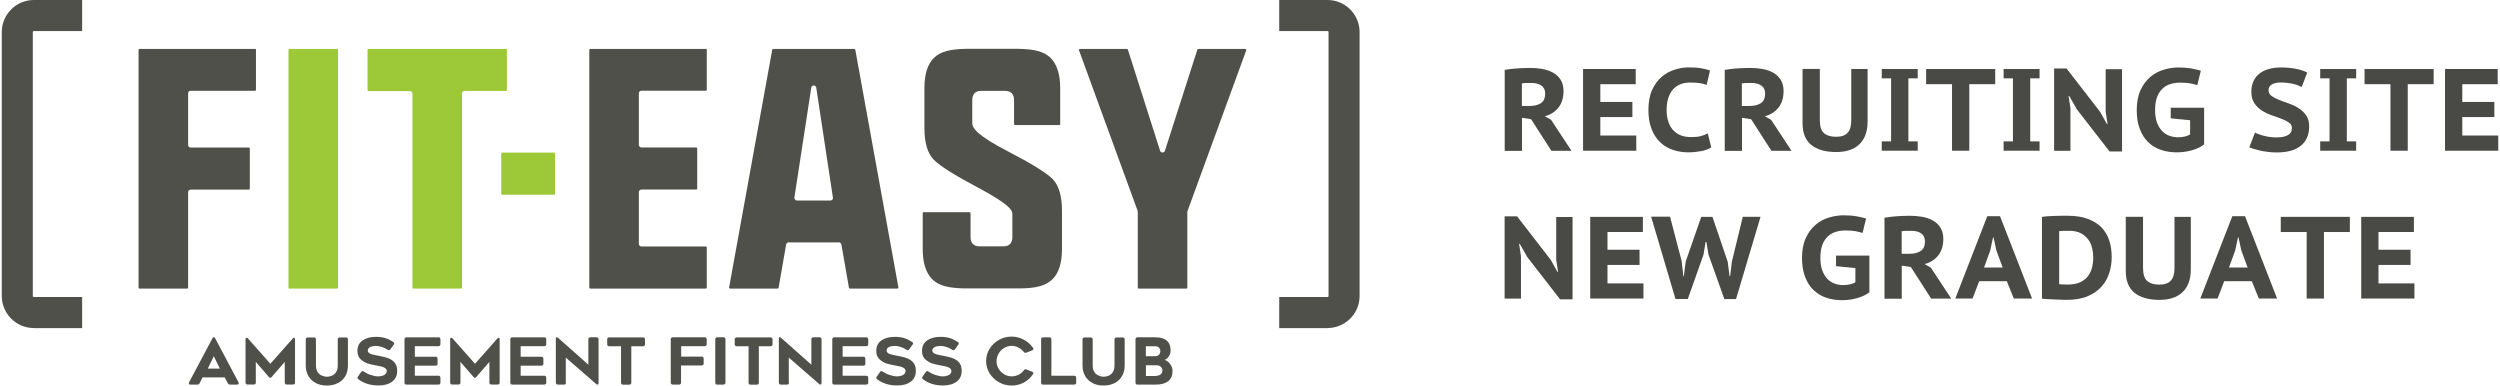 <?xml version="1.0" encoding="UTF-8"?>
<svg id="_レイヤー_2" width="320.85" height="49.5" data-name="レイヤー 2" xmlns="http://www.w3.org/2000/svg" viewBox="0 0 320.85 49.57">
  <defs>
    <style>
      .cls-1 {
        fill: #50504b;
      }

      .cls-2 {
        fill: #9dc938;
      }

      .cls-3 {
        fill: #494945;
      }
    </style>
  </defs>
  <g id="top1">
    <g>
      <path class="cls-3" d="M193.15,8.98c.24-.04.5-.08.79-.11.28-.04.57-.06.86-.08s.57-.04.85-.04c.27-.01.53-.02.76-.02.53,0,1.05.04,1.57.13.52.09.98.25,1.38.47.4.22.73.52.98.91.25.39.38.87.38,1.45,0,.86-.21,1.57-.64,2.12-.43.55-1.01.93-1.76,1.13l.8.46,2.62,3.98h-2.58l-2.61-4.06-1.17-.18v4.25h-2.22v-10.4ZM196.56,10.67c-.23,0-.45,0-.67,0s-.39.02-.52.05v2.9h.95c.63,0,1.13-.12,1.49-.36.37-.24.55-.65.55-1.25,0-.44-.16-.77-.47-1s-.75-.35-1.33-.35Z"/>
      <path class="cls-3" d="M203.23,8.87h6.77v1.95h-4.55v2.28h4.12v1.95h-4.12v2.37h4.62v1.95h-6.84v-10.5Z"/>
      <path class="cls-3" d="M219.73,18.92c-.33.23-.77.4-1.31.5-.54.1-1.09.16-1.67.16-.67,0-1.31-.1-1.93-.3-.62-.2-1.16-.52-1.64-.96s-.85-1.01-1.13-1.7c-.28-.69-.42-1.52-.42-2.5s.16-1.88.48-2.57c.32-.7.73-1.25,1.23-1.68.5-.42,1.05-.73,1.67-.92.61-.19,1.21-.29,1.8-.29.65,0,1.2.04,1.64.12s.81.17,1.1.28l-.44,1.86c-.25-.11-.54-.19-.88-.24-.33-.05-.76-.07-1.27-.07-.45,0-.86.07-1.22.22-.36.15-.68.36-.94.65-.26.29-.46.66-.61,1.1s-.22.96-.22,1.54c0,.52.06,1,.19,1.42.13.43.32.8.58,1.11s.59.55.99.72c.4.17.86.25,1.4.25.49,0,.9-.04,1.24-.13s.63-.21.89-.35l.44,1.77Z"/>
      <path class="cls-3" d="M221.43,8.98c.24-.04.5-.08.79-.11.28-.04.57-.06.86-.08s.57-.04.85-.04c.27-.01.53-.02.76-.02.53,0,1.05.04,1.57.13.52.09.98.25,1.38.47.4.22.73.52.98.91.25.39.38.87.38,1.45,0,.86-.21,1.57-.64,2.12-.43.55-1.01.93-1.76,1.13l.8.46,2.62,3.98h-2.58l-2.61-4.06-1.17-.18v4.25h-2.22v-10.4ZM224.83,10.67c-.23,0-.45,0-.67,0s-.39.02-.52.05v2.9h.95c.63,0,1.13-.12,1.49-.36.37-.24.55-.65.55-1.25,0-.44-.16-.77-.47-1s-.75-.35-1.33-.35Z"/>
      <path class="cls-3" d="M237.7,8.87h2.1v6.73c0,.68-.1,1.27-.29,1.77-.19.5-.47.91-.83,1.23-.35.32-.78.56-1.27.71-.5.16-1.04.23-1.63.23-1.41,0-2.48-.31-3.23-.92-.74-.61-1.11-1.54-1.11-2.77v-6.99h2.22v6.58c0,.8.18,1.36.53,1.67.35.31.87.47,1.56.47s1.15-.17,1.47-.5c.32-.33.48-.88.48-1.64v-6.58Z"/>
      <path class="cls-3" d="M242.82,10.07h-1.2v-1.2h4.62v1.2h-1.2v8.1h1.2v1.2h-4.62v-1.2h1.2v-8.1Z"/>
      <path class="cls-3" d="M256.2,10.82h-3.33v8.55h-2.22v-8.55h-3.33v-1.95h8.88v1.95Z"/>
      <path class="cls-3" d="M258.48,10.07h-1.2v-1.2h4.62v1.2h-1.2v8.1h1.2v1.2h-4.62v-1.2h1.2v-8.1Z"/>
      <path class="cls-3" d="M266.61,13.9l-.9-1.57h-.08l.24,1.59v5.46h-2.1v-10.58h1.6l4.33,5.6.85,1.53h.09l-.24-1.54v-5.5h2.1v10.58h-1.6l-4.31-5.55Z"/>
      <path class="cls-3" d="M278.76,13.85h4.29v4.71c-.23.18-.48.33-.76.46-.28.12-.56.23-.87.31s-.62.15-.94.19c-.32.04-.64.06-.94.06-.72,0-1.39-.1-2.02-.31s-1.17-.54-1.64-.98c-.46-.44-.83-1.01-1.09-1.7-.27-.69-.4-1.51-.4-2.46s.16-1.83.48-2.53c.32-.7.74-1.26,1.25-1.7s1.09-.75,1.73-.94c.63-.19,1.27-.29,1.9-.29s1.22.05,1.72.14c.5.1.88.19,1.16.28l-.46,1.85c-.27-.09-.58-.17-.92-.23-.34-.06-.77-.09-1.27-.09-.47,0-.9.06-1.29.19-.39.12-.73.33-1.02.61s-.52.65-.68,1.09c-.16.45-.24,1-.24,1.64s.08,1.15.24,1.59c.16.44.38.8.65,1.09.27.29.59.49.95.62.36.13.74.19,1.14.19.27,0,.54-.03.82-.09s.51-.15.7-.29v-1.81l-2.49-.24v-1.35Z"/>
      <path class="cls-3" d="M294.34,16.49c0-.31-.13-.56-.39-.74-.26-.18-.58-.34-.97-.49-.39-.15-.8-.3-1.25-.45-.45-.15-.87-.35-1.25-.6-.39-.25-.71-.56-.97-.94-.26-.38-.39-.88-.39-1.48,0-.52.09-.98.28-1.37.18-.4.44-.72.78-.98s.74-.45,1.21-.58c.48-.13,1-.19,1.57-.19.66,0,1.29.06,1.88.17.59.12,1.08.28,1.46.49l-.71,1.86c-.12-.07-.27-.14-.46-.22-.19-.07-.4-.14-.64-.19-.24-.05-.5-.1-.77-.13s-.54-.05-.82-.05c-.5,0-.89.09-1.16.26-.28.17-.41.42-.41.73s.13.56.39.74c.26.19.58.35.97.51.38.15.8.31,1.25.46.45.16.87.35,1.25.6.39.25.71.55.97.92.26.37.39.85.39,1.43s-.1,1.08-.3,1.5c-.2.42-.48.77-.85,1.04-.36.27-.8.48-1.31.61-.51.13-1.07.19-1.68.19-.41,0-.8-.02-1.16-.07-.37-.04-.7-.1-1.01-.17s-.58-.14-.82-.21c-.23-.08-.42-.15-.56-.22l.73-1.88c.11.06.26.13.46.2.2.07.41.14.65.2.24.07.5.12.77.16.27.04.55.06.83.06.66,0,1.16-.09,1.51-.29.35-.19.52-.48.52-.88Z"/>
      <path class="cls-3" d="M299.17,10.07h-1.2v-1.2h4.62v1.2h-1.2v8.1h1.2v1.2h-4.62v-1.2h1.2v-8.1Z"/>
      <path class="cls-3" d="M312.55,10.82h-3.33v8.55h-2.22v-8.55h-3.33v-1.95h8.88v1.95Z"/>
      <path class="cls-3" d="M314.01,8.87h6.77v1.95h-4.55v2.28h4.12v1.95h-4.12v2.37h4.62v1.95h-6.84v-10.5Z"/>
      <path class="cls-3" d="M195.99,32.9l-.9-1.57h-.08l.24,1.59v5.46h-2.1v-10.58h1.6l4.33,5.6.85,1.53h.09l-.24-1.54v-5.5h2.1v10.58h-1.6l-4.31-5.55Z"/>
      <path class="cls-3" d="M204.15,27.87h6.77v1.95h-4.55v2.28h4.12v1.95h-4.12v2.37h4.62v1.95h-6.84v-10.5Z"/>
      <path class="cls-3" d="M215.91,33.65l.21,1.86h.06l.24-1.89,2-5.75h1.44l1.96,5.77.24,1.86h.07l.23-1.89,1.4-5.75h2.28l-3.15,10.58h-1.5l-2.04-5.72-.27-1.62h-.1l-.27,1.63-2.02,5.7h-1.58l-3.13-10.58h2.43l1.51,5.77Z"/>
      <path class="cls-3" d="M235.74,32.85h4.29v4.71c-.23.18-.48.33-.76.46-.28.12-.56.23-.87.31s-.62.15-.94.19c-.32.04-.64.06-.94.06-.72,0-1.39-.1-2.02-.31s-1.17-.54-1.64-.98c-.46-.44-.83-1.01-1.09-1.7-.27-.69-.4-1.51-.4-2.46s.16-1.83.48-2.53c.32-.7.74-1.26,1.25-1.7s1.09-.75,1.73-.94c.63-.19,1.27-.29,1.9-.29s1.22.05,1.72.14c.5.1.88.19,1.16.28l-.46,1.85c-.27-.09-.58-.17-.92-.23-.34-.06-.77-.09-1.27-.09-.47,0-.9.06-1.29.19-.39.12-.73.33-1.02.61s-.52.65-.68,1.09c-.16.45-.24,1-.24,1.64s.08,1.15.24,1.59c.16.44.38.8.65,1.09.27.29.59.49.95.62.36.13.74.19,1.14.19.27,0,.54-.03.82-.09s.51-.15.7-.29v-1.81l-2.49-.24v-1.35Z"/>
      <path class="cls-3" d="M241.96,27.98c.24-.04.5-.08.79-.11.28-.04.57-.06.86-.08s.57-.04.85-.04c.27-.01.53-.02.76-.02.53,0,1.05.04,1.57.13.52.09.98.25,1.38.47.4.22.73.52.98.91.25.39.38.87.38,1.45,0,.86-.21,1.57-.64,2.12-.43.55-1.01.93-1.76,1.13l.8.46,2.62,3.98h-2.58l-2.61-4.06-1.17-.18v4.25h-2.22v-10.4ZM245.37,29.67c-.23,0-.45,0-.67,0s-.39.02-.52.05v2.9h.95c.63,0,1.13-.12,1.49-.36.37-.24.55-.65.55-1.25,0-.44-.16-.77-.47-1s-.75-.35-1.33-.35Z"/>
      <path class="cls-3" d="M257.68,36.14h-3.54l-.85,2.23h-2.22l4.11-10.58h1.64l4.12,10.58h-2.35l-.9-2.23ZM254.76,34.38h2.4l-.81-2.19-.36-1.67h-.07l-.36,1.68-.79,2.17Z"/>
      <path class="cls-3" d="M262.21,27.87c.22-.03.47-.05.76-.08.29-.02.58-.03.89-.04.3,0,.6-.02.89-.02.29,0,.55,0,.78,0,1,0,1.86.13,2.57.4s1.3.63,1.76,1.1c.45.47.79,1.03,1,1.68.21.65.31,1.36.31,2.13,0,.7-.1,1.38-.31,2.04-.21.66-.54,1.25-1,1.76-.46.52-1.06.93-1.8,1.24-.74.31-1.65.46-2.73.46-.17,0-.4,0-.7-.02s-.6-.02-.92-.04c-.31-.01-.61-.03-.88-.04-.28-.01-.48-.03-.62-.05v-10.52ZM265.69,29.67c-.23,0-.46,0-.71,0s-.43.02-.56.04v6.81c.05.01.13.02.23.02.1,0,.21,0,.33.01.12,0,.23.01.33.02.1,0,.18,0,.23,0,.64,0,1.17-.1,1.59-.3s.75-.46,1-.79c.24-.33.42-.71.52-1.12s.15-.85.15-1.31c0-.37-.05-.75-.14-1.15s-.25-.77-.49-1.1c-.24-.33-.55-.6-.95-.82-.4-.21-.92-.32-1.54-.32Z"/>
      <path class="cls-3" d="M279.24,27.87h2.1v6.73c0,.68-.1,1.27-.29,1.77-.19.5-.47.91-.83,1.23-.35.32-.78.56-1.27.71-.5.16-1.04.23-1.63.23-1.41,0-2.48-.31-3.23-.92-.74-.61-1.11-1.54-1.11-2.77v-6.99h2.22v6.58c0,.8.18,1.36.53,1.67.35.31.87.47,1.56.47s1.15-.17,1.47-.5c.32-.33.48-.88.48-1.64v-6.58Z"/>
      <path class="cls-3" d="M289.17,36.14h-3.54l-.85,2.23h-2.22l4.11-10.58h1.64l4.12,10.58h-2.35l-.9-2.23ZM286.24,34.38h2.4l-.81-2.19-.36-1.67h-.07l-.36,1.68-.79,2.17Z"/>
      <path class="cls-3" d="M301.78,29.82h-3.33v8.55h-2.22v-8.55h-3.33v-1.95h8.88v1.95Z"/>
      <path class="cls-3" d="M303.24,27.87h6.77v1.95h-4.55v2.28h4.12v1.95h-4.12v2.37h4.62v1.95h-6.84v-10.5Z"/>
    </g>
  </g>
  <g id="txt">
    <g id="_ンテンツ" data-name=" ンテンツ">
      <g>
        <path class="cls-1" d="M109.55,6.29h-10.4c-.06,0-.11.05-.13.11l-5.54,30.54s0,.08.03.1c.02.03.06.05.1.05h6.1c.06,0,.12-.05.13-.11l.97-5.56c.03-.15.16-.27.32-.27h6.46c.15,0,.29.12.32.27l.97,5.56c0,.06.06.11.13.11h6.1s.07-.02.1-.05.03-.07.03-.1l-5.54-30.54c0-.06-.06-.11-.13-.11M106.83,25.39c0,.1,0,.19-.08.26-.06.07-.15.12-.24.12h-4.32c-.1,0-.18-.04-.24-.12-.06-.07-.09-.16-.08-.26l2.17-14.13c.02-.15.15-.27.32-.27s.3.12.32.28l2.14,14.13h0Z"/>
        <path class="cls-1" d="M129.38,19.49c-4.12-2.13-4.65-3.07-4.65-3.65v-3c0-.73.41-1.16,1.11-1.16h3.13c.72,0,1.13.43,1.13,1.16v3.1c0,.07.06.13.13.13h5.67c.07,0,.13-.06.13-.13v-4.64c0-1.73-.41-3.01-1.2-3.83-.86-.85-2.09-1.18-4.38-1.2h-6.3c-2.29.02-3.52.35-4.38,1.2-.79.8-1.19,2.09-1.19,3.82v5.19c0,1.87.41,3.24,1.2,4.05.83.82,2.7,2,5.57,3.52,4,2.12,4.53,2.92,4.53,3.43v3.02c0,.73-.41,1.16-1.11,1.16h-3.13c-.72,0-1.13-.43-1.13-1.16v-3.1c0-.07-.06-.13-.13-.13h-5.89c-.07,0-.13.06-.13.13v4.64c0,1.73.41,3.01,1.2,3.83.86.85,2.09,1.18,4.38,1.2h6.73c2.29,0,3.52-.35,4.39-1.2.79-.8,1.2-2.09,1.2-3.82v-4.99c0-1.87-.41-3.24-1.2-4.05-.83-.82-2.74-2-5.68-3.52"/>
        <path class="cls-1" d="M90.48,6.29h-14.84c-.07,0-.13.06-.13.13v30.54c0,.07.06.13.13.13h14.84c.07,0,.13-.06.13-.13v-5.15c0-.07-.06-.13-.13-.13h-8.27c-.17,0-.33-.14-.33-.33v-6.66c0-.17.14-.33.33-.33h7.04c.07,0,.13-.06.13-.13v-5.15c0-.07-.06-.13-.13-.13h-7.04c-.17,0-.33-.14-.33-.33v-6.64c0-.17.14-.32.33-.32h8.27c.07,0,.13-.06.13-.13v-5.14c0-.07-.06-.13-.13-.13"/>
        <path class="cls-2" d="M43.09,6.29h-6.11c-.07,0-.13.06-.13.13v30.54c0,.07.06.13.13.13h6.11c.07,0,.13-.06.13-.13V6.41c0-.07-.06-.13-.13-.13"/>
        <path class="cls-1" d="M32.54,6.29h-14.83c-.07,0-.13.06-.13.13v30.54c0,.07.06.13.13.13h6.11c.07,0,.13-.06.13-.13v-12.26c0-.17.14-.33.32-.33h7.48c.07,0,.13-.06.13-.13v-5.15c0-.07-.06-.13-.13-.13h-7.48c-.18,0-.32-.14-.32-.33v-6.64c0-.17.14-.32.32-.32h8.27c.07,0,.13-.06.13-.13v-5.14c0-.07-.06-.13-.13-.13"/>
        <path class="cls-2" d="M64.77,6.29h-17.63c-.07,0-.13.06-.13.13v5.15c0,.07.06.13.13.13h5.31c.17,0,.33.14.33.32v24.94c0,.07.06.13.13.13h6.11c.07,0,.13-.06.13-.13V12.01c0-.17.14-.32.33-.32h5.31c.07,0,.13-.06.13-.13v-5.15c0-.07-.06-.13-.13-.13"/>
        <path class="cls-1" d="M159.92,6.35s-.06-.06-.1-.06h-6.04c-.06,0-.11.04-.12.09l-4.17,13c-.04.14-.16.22-.31.22s-.26-.09-.31-.22l-4.14-13s-.07-.09-.13-.09h-6.04s-.08.02-.11.06c-.02.03-.03.08,0,.12l7.53,20.62s.02.08.02.11v9.76c0,.07.06.13.13.13h6.11c.07,0,.13-.06.13-.13v-9.72s0-.08.02-.11l7.55-20.66s0-.08,0-.12"/>
        <path class="cls-2" d="M70.98,19.61h-6.66c-.07,0-.13.06-.13.13v5.16c0,.07.06.13.13.13h6.66c.07,0,.13-.06.13-.13v-5.16c0-.07-.06-.13-.13-.13"/>
        <path class="cls-1" d="M170.39,42.17h-6.21v-4h6.21c.07,0,.13-.06.13-.13V4.12c0-.07-.06-.13-.13-.13h-6.21V0h6.21c2.27,0,4.12,1.85,4.12,4.12v33.92c0,2.27-1.85,4.12-4.12,4.12"/>
        <path class="cls-1" d="M4.12,42.17h6.21v-4h-6.21c-.07,0-.13-.06-.13-.13V4.12c0-.07.06-.13.13-.13h6.21V0h-6.21C1.85,0,0,1.85,0,4.12v33.92c0,2.27,1.85,4.12,4.12,4.12"/>
        <path class="cls-1" d="M24.1,49.38s-.06-.07-.06-.12c0-.03,0-.08.04-.14l3-5.65c.05-.09.11-.14.17-.14.08,0,.14.05.17.14l3,5.65c.03.06.04.1.04.14,0,.05-.02.09-.06.12-.04.03-.1.05-.15.05h-.91c-.13,0-.22-.06-.29-.18l-.4-.75h-2.84l-.38.75c-.06.13-.15.18-.29.18h-.92c-.07,0-.12-.02-.15-.05M28.03,47.37l-.78-1.59-.77,1.59s1.56,0,1.56,0Z"/>
        <path class="cls-1" d="M37.54,43.4s.08.02.11.06.04.09.04.15v5.56c0,.08-.02.14-.07.18s-.11.07-.18.07h-.82c-.08,0-.14-.02-.18-.07s-.07-.11-.07-.18v-2.66l-1.69,1.95c-.05.07-.11.1-.17.1-.06,0-.12-.03-.17-.1l-1.69-1.95v2.66c0,.08-.02.14-.07.18s-.11.07-.18.07h-.82c-.08,0-.14-.02-.18-.07s-.07-.11-.07-.18v-5.56c0-.07,0-.12.04-.15.03-.04.06-.06.11-.06.06,0,.11.03.16.1l2.88,3.25,2.88-3.25c.06-.07.12-.1.16-.1"/>
        <path class="cls-1" d="M40.37,49.23c-.42-.21-.73-.51-.96-.9-.23-.4-.34-.85-.34-1.35v-3.36c0-.08.02-.14.07-.18s.11-.07.18-.07h.81c.08,0,.14.02.18.07s.07.11.07.18v3.36c0,.33.07.61.21.83s.33.38.57.47c.2.09.42.14.63.14s.43-.05.65-.14c.21-.1.39-.24.52-.45.15-.21.22-.49.22-.85v-3.36c0-.08.02-.14.07-.18s.11-.07.18-.07h.81c.08,0,.14.02.18.07s.07.11.07.18v3.36c0,.51-.11.97-.33,1.35s-.54.69-.95.9c-.42.21-.89.32-1.43.32s-1.02-.11-1.43-.32"/>
        <path class="cls-1" d="M45.71,48.56s.02-.11.06-.15l.42-.6c.05-.08.11-.12.18-.12.05,0,.11.02.15.06.26.17.56.33.91.44.34.12.65.18.93.18.34,0,.61-.07.81-.19s.31-.29.31-.48c0-.27-.21-.46-.63-.58l-.72-.15c-.47-.08-.87-.17-1.18-.28-.31-.12-.58-.29-.83-.52-.27-.25-.41-.61-.41-1.05,0-.62.22-1.07.68-1.38s1.03-.45,1.74-.45c.43,0,.83.06,1.17.16.35.11.69.28,1.02.5.08.06.12.12.12.19,0,.06-.02.12-.06.15l-.44.6c-.05.08-.11.12-.18.12-.06,0-.11-.02-.16-.06-.24-.15-.49-.27-.75-.36s-.51-.13-.76-.13c-.29,0-.53.05-.74.14-.2.1-.31.25-.31.45,0,.13.05.22.15.31s.23.14.4.18c.11.03.33.09.66.15l.3.06c.51.1.92.2,1.2.32.28.12.53.29.73.52.22.25.34.61.34,1.06,0,.61-.21,1.07-.65,1.4-.43.33-1.02.49-1.78.49-1,0-1.85-.27-2.56-.8-.07-.06-.11-.12-.11-.19"/>
        <path class="cls-1" d="M53.09,45.85h2.67c.08,0,.14.02.18.07s.07.11.07.18v.65c0,.08-.02.14-.07.18s-.11.07-.18.07h-2.67v1.29h3.04c.08,0,.14.02.18.07s.07.11.07.18v.64c0,.08-.02.14-.07.18s-.11.07-.18.07h-4.12c-.08,0-.14-.02-.18-.07s-.07-.11-.07-.18v-5.58c0-.08.02-.14.07-.18s.11-.07.18-.07h4.12c.08,0,.14.02.18.07s.07.11.07.18v.64c0,.08-.02.14-.07.18s-.11.07-.18.07h-3.04v1.35h0Z"/>
        <path class="cls-1" d="M63.84,43.4s.08.02.11.06.04.09.04.15v5.56c0,.08-.02.14-.07.18s-.11.07-.18.07h-.82c-.08,0-.14-.02-.18-.07s-.07-.11-.07-.18v-2.66l-1.69,1.95c-.05.07-.11.1-.17.1-.06,0-.12-.03-.17-.1l-1.69-1.95v2.66c0,.08-.02.14-.07.18s-.11.07-.18.07h-.82c-.08,0-.14-.02-.18-.07s-.07-.11-.07-.18v-5.56c0-.07,0-.12.04-.15.03-.04.06-.06.11-.06.06,0,.11.03.16.1l2.88,3.25,2.88-3.25c.06-.07.12-.1.16-.1"/>
        <path class="cls-1" d="M66.69,45.85h2.67c.08,0,.14.02.18.07s.07.11.07.18v.65c0,.08-.02.14-.07.18s-.11.07-.18.07h-2.67v1.29h3.04c.08,0,.14.02.18.07s.07.11.07.18v.64c0,.08-.02.14-.07.18s-.11.07-.18.07h-4.12c-.08,0-.14-.02-.18-.07s-.07-.11-.07-.18v-5.58c0-.08.02-.14.07-.18s.11-.07.18-.07h4.12c.08,0,.14.02.18.07s.07.11.07.18v.64c0,.08-.02.14-.07.18s-.11.07-.18.07h-3.04v1.35h0Z"/>
        <path class="cls-1" d="M72.52,49.18c0,.08-.02.14-.07.18s-.11.07-.18.07h-.81c-.08,0-.14-.02-.18-.07s-.07-.11-.07-.18v-5.69s0-.08.03-.11.05-.04.09-.04c.06,0,.13.03.18.09l3.88,3.44v-3.27c0-.08.02-.14.07-.18s.11-.07.18-.07h.81c.08,0,.14.02.18.07s.07.11.07.18v5.61c0,.07,0,.13-.04.16-.03.04-.07.06-.11.06-.05,0-.1-.02-.14-.06l-3.92-3.41v3.22h.02Z"/>
        <path class="cls-1" d="M82.61,44.43s-.11.07-.18.07h-1.52v4.69c0,.08-.02.14-.07.18s-.11.07-.18.07h-.82c-.08,0-.14-.02-.18-.07s-.07-.11-.07-.18v-4.69h-1.53c-.08,0-.14-.02-.18-.07s-.07-.11-.07-.18v-.64c0-.08.02-.14.07-.18s.11-.07.18-.07h4.36c.08,0,.14.02.18.07s.07.11.07.18v.64c0,.08-.02.14-.07.18"/>
        <path class="cls-1" d="M87.3,45.83h2.66c.08,0,.14.02.18.07s.07.11.07.18v.64c0,.08-.02.14-.07.18s-.11.07-.18.07h-2.66v2.21c0,.08-.02.14-.07.18s-.11.07-.18.07h-.82c-.08,0-.14-.02-.18-.07s-.07-.11-.07-.18v-5.58c0-.08.02-.14.07-.18s.11-.07.18-.07h4.12c.08,0,.14.02.18.07s.07.11.07.18v.64c0,.08-.02.14-.07.18s-.11.07-.18.07h-3.03v1.34h0Z"/>
        <path class="cls-1" d="M92.94,49.36s-.11.07-.18.07h-.81c-.08,0-.14-.02-.18-.07s-.07-.11-.07-.18v-5.58c0-.08.02-.14.07-.18s.11-.07.18-.07h.81c.08,0,.14.02.18.07s.07.11.07.18v5.58c0,.08-.02.14-.07.18"/>
        <path class="cls-1" d="M99,44.43s-.11.07-.18.07h-1.52v4.69c0,.08-.02.14-.07.18s-.11.07-.18.07h-.82c-.08,0-.14-.02-.18-.07s-.07-.11-.07-.18v-4.69h-1.53c-.08,0-.14-.02-.18-.07s-.07-.11-.07-.18v-.64c0-.08.02-.14.07-.18s.11-.07.18-.07h4.36c.08,0,.14.02.18.07s.07.11.07.18v.64c0,.08-.02.14-.07.18"/>
        <path class="cls-1" d="M101.18,49.18c0,.08-.02.14-.07.18s-.11.07-.18.07h-.81c-.08,0-.14-.02-.18-.07s-.07-.11-.07-.18v-5.69s0-.08.03-.11.05-.04.09-.04c.06,0,.13.03.18.09l3.88,3.44v-3.27c0-.08.02-.14.07-.18s.11-.07.18-.07h.81c.08,0,.14.02.18.07s.07.11.07.18v5.61c0,.07-.02.13-.04.16-.03.04-.07.06-.11.06-.05,0-.1-.02-.14-.06l-3.92-3.41v3.22h.02Z"/>
        <path class="cls-1" d="M108.07,45.85h2.67c.08,0,.14.02.18.07s.07.11.07.18v.65c0,.08-.02.14-.07.18s-.11.07-.18.07h-2.67v1.29h3.04c.08,0,.14.02.18.07s.07.11.07.18v.64c0,.08-.02.14-.07.18s-.11.07-.18.07h-4.12c-.08,0-.14-.02-.18-.07s-.07-.11-.07-.18v-5.58c0-.08.02-.14.07-.18s.11-.07.18-.07h4.12c.08,0,.14.02.18.07s.07.11.07.18v.64c0,.08-.02.14-.07.18s-.11.07-.18.07h-3.04v1.35h0Z"/>
        <path class="cls-1" d="M112.39,48.56s.02-.11.06-.15l.42-.6c.05-.08.11-.12.18-.12.05,0,.11.02.15.06.26.17.56.33.91.44.34.12.65.18.93.18.34,0,.61-.07.81-.19s.31-.29.31-.48c0-.27-.21-.46-.63-.58l-.72-.15c-.47-.08-.87-.17-1.18-.28-.31-.12-.59-.29-.83-.52-.27-.25-.41-.61-.41-1.05,0-.62.22-1.07.68-1.38.45-.31,1.03-.45,1.74-.45.43,0,.83.06,1.17.16.35.11.69.28,1.02.5.08.06.12.12.12.19,0,.06-.02.12-.06.15l-.44.6c-.05.08-.12.12-.18.12-.06,0-.12-.02-.16-.06-.24-.15-.49-.27-.75-.36s-.51-.13-.76-.13c-.29,0-.54.05-.74.14-.2.1-.31.25-.31.45,0,.13.05.22.15.31s.23.14.39.18c.12.03.33.09.66.15l.3.06c.51.1.92.2,1.2.32.28.12.53.29.73.52.22.25.33.61.33,1.06,0,.61-.21,1.07-.65,1.4s-1.02.49-1.78.49c-1,0-1.85-.27-2.55-.8-.07-.06-.11-.12-.11-.19"/>
        <path class="cls-1" d="M118.28,48.56s.02-.11.06-.15l.42-.6c.05-.08.11-.12.18-.12.05,0,.11.02.15.06.26.17.56.33.91.44.34.12.65.18.93.18.34,0,.61-.07.81-.19s.31-.29.31-.48c0-.27-.21-.46-.64-.58l-.72-.15c-.47-.08-.87-.17-1.18-.28-.31-.12-.58-.29-.83-.52-.27-.25-.41-.61-.41-1.05,0-.62.22-1.07.68-1.38.45-.31,1.03-.45,1.74-.45.43,0,.83.06,1.17.16.35.11.69.28,1.02.5.08.06.12.12.12.19,0,.06-.02.12-.06.15l-.44.6c-.05.08-.11.12-.18.12-.06,0-.12-.02-.16-.06-.24-.15-.49-.27-.75-.36s-.51-.13-.76-.13c-.29,0-.53.05-.74.14-.2.1-.31.25-.31.45,0,.13.05.22.15.31s.23.14.4.18c.11.03.33.09.66.15l.3.06c.51.1.92.2,1.2.32.28.12.53.29.73.52.22.25.33.61.33,1.06,0,.61-.21,1.07-.65,1.4s-1.02.49-1.78.49c-1,0-1.85-.27-2.55-.8-.07-.06-.11-.12-.11-.19"/>
        <path class="cls-1" d="M131.55,47.45s.08,0,.12.03l.75.29c.11.05.16.11.16.19,0,.05-.02.09-.05.14-.31.46-.7.82-1.18,1.07-.48.25-1,.38-1.56.38-.59,0-1.13-.14-1.63-.42s-.9-.67-1.21-1.15c-.29-.49-.44-1.01-.44-1.58s.14-1.08.44-1.56c.29-.48.7-.87,1.2-1.15.5-.28,1.04-.43,1.64-.43.54,0,1.06.13,1.55.39.48.25.88.61,1.2,1.05.04.05.05.1.05.14,0,.09-.06.14-.15.19l-.75.29s-.08.03-.13.03c-.09,0-.15-.04-.21-.12-.2-.24-.43-.43-.71-.57-.27-.14-.55-.21-.83-.21-.35,0-.68.09-.98.27-.3.17-.54.42-.71.72-.17.31-.27.63-.27.97s.09.67.26.97c.17.3.42.54.71.72.3.18.63.27.99.27.29,0,.58-.07.85-.2s.5-.33.69-.57c.07-.09.14-.14.21-.14"/>
        <path class="cls-1" d="M138.02,48.36s.07.11.07.18v.64c0,.08-.02.14-.07.18s-.11.07-.18.07h-4.01c-.08,0-.14-.02-.18-.07s-.07-.11-.07-.18v-5.58c0-.08.02-.14.07-.18s.11-.07.18-.07h.82c.08,0,.14.02.18.07s.07.11.07.18v4.69h2.94c.08,0,.14.02.18.07"/>
        <path class="cls-1" d="M140.2,49.23c-.42-.21-.73-.51-.96-.9-.23-.4-.34-.85-.34-1.35v-3.36c0-.08.02-.14.07-.18s.11-.07.18-.07h.81c.08,0,.14.02.18.07s.07.11.07.18v3.36c0,.33.07.61.21.83s.34.38.57.47c.2.09.41.14.63.14s.43-.05.65-.14c.21-.1.39-.24.52-.45.14-.21.22-.49.22-.85v-3.36c0-.08.02-.14.07-.18s.11-.07.18-.07h.81c.08,0,.14.02.18.07s.07.11.07.18v3.36c0,.51-.12.97-.34,1.35-.22.39-.54.69-.95.9-.42.21-.89.32-1.43.32s-1.02-.11-1.43-.32"/>
        <path class="cls-1" d="M150.01,45.78c-.14.22-.33.38-.55.47.28.1.52.28.71.55s.3.55.3.87c0,.6-.19,1.04-.57,1.33-.39.29-.9.43-1.56.43h-2.38c-.08,0-.14-.02-.18-.07s-.07-.11-.07-.18v-5.58c0-.08.02-.14.07-.18s.11-.07.18-.07h2.28c1.32,0,1.98.56,1.98,1.69,0,.27-.07.52-.21.74M148.27,45.77c.2,0,.37-.07.47-.19s.16-.29.16-.48c0-.16-.06-.3-.18-.42s-.27-.18-.44-.18h-1.24v1.28h1.23ZM148.35,48.3c.25,0,.44-.07.6-.19.14-.13.22-.3.22-.49s-.08-.37-.22-.49c-.14-.13-.36-.19-.62-.19h-1.28v1.38h1.3Z"/>
      </g>
    </g>
  </g>
</svg>